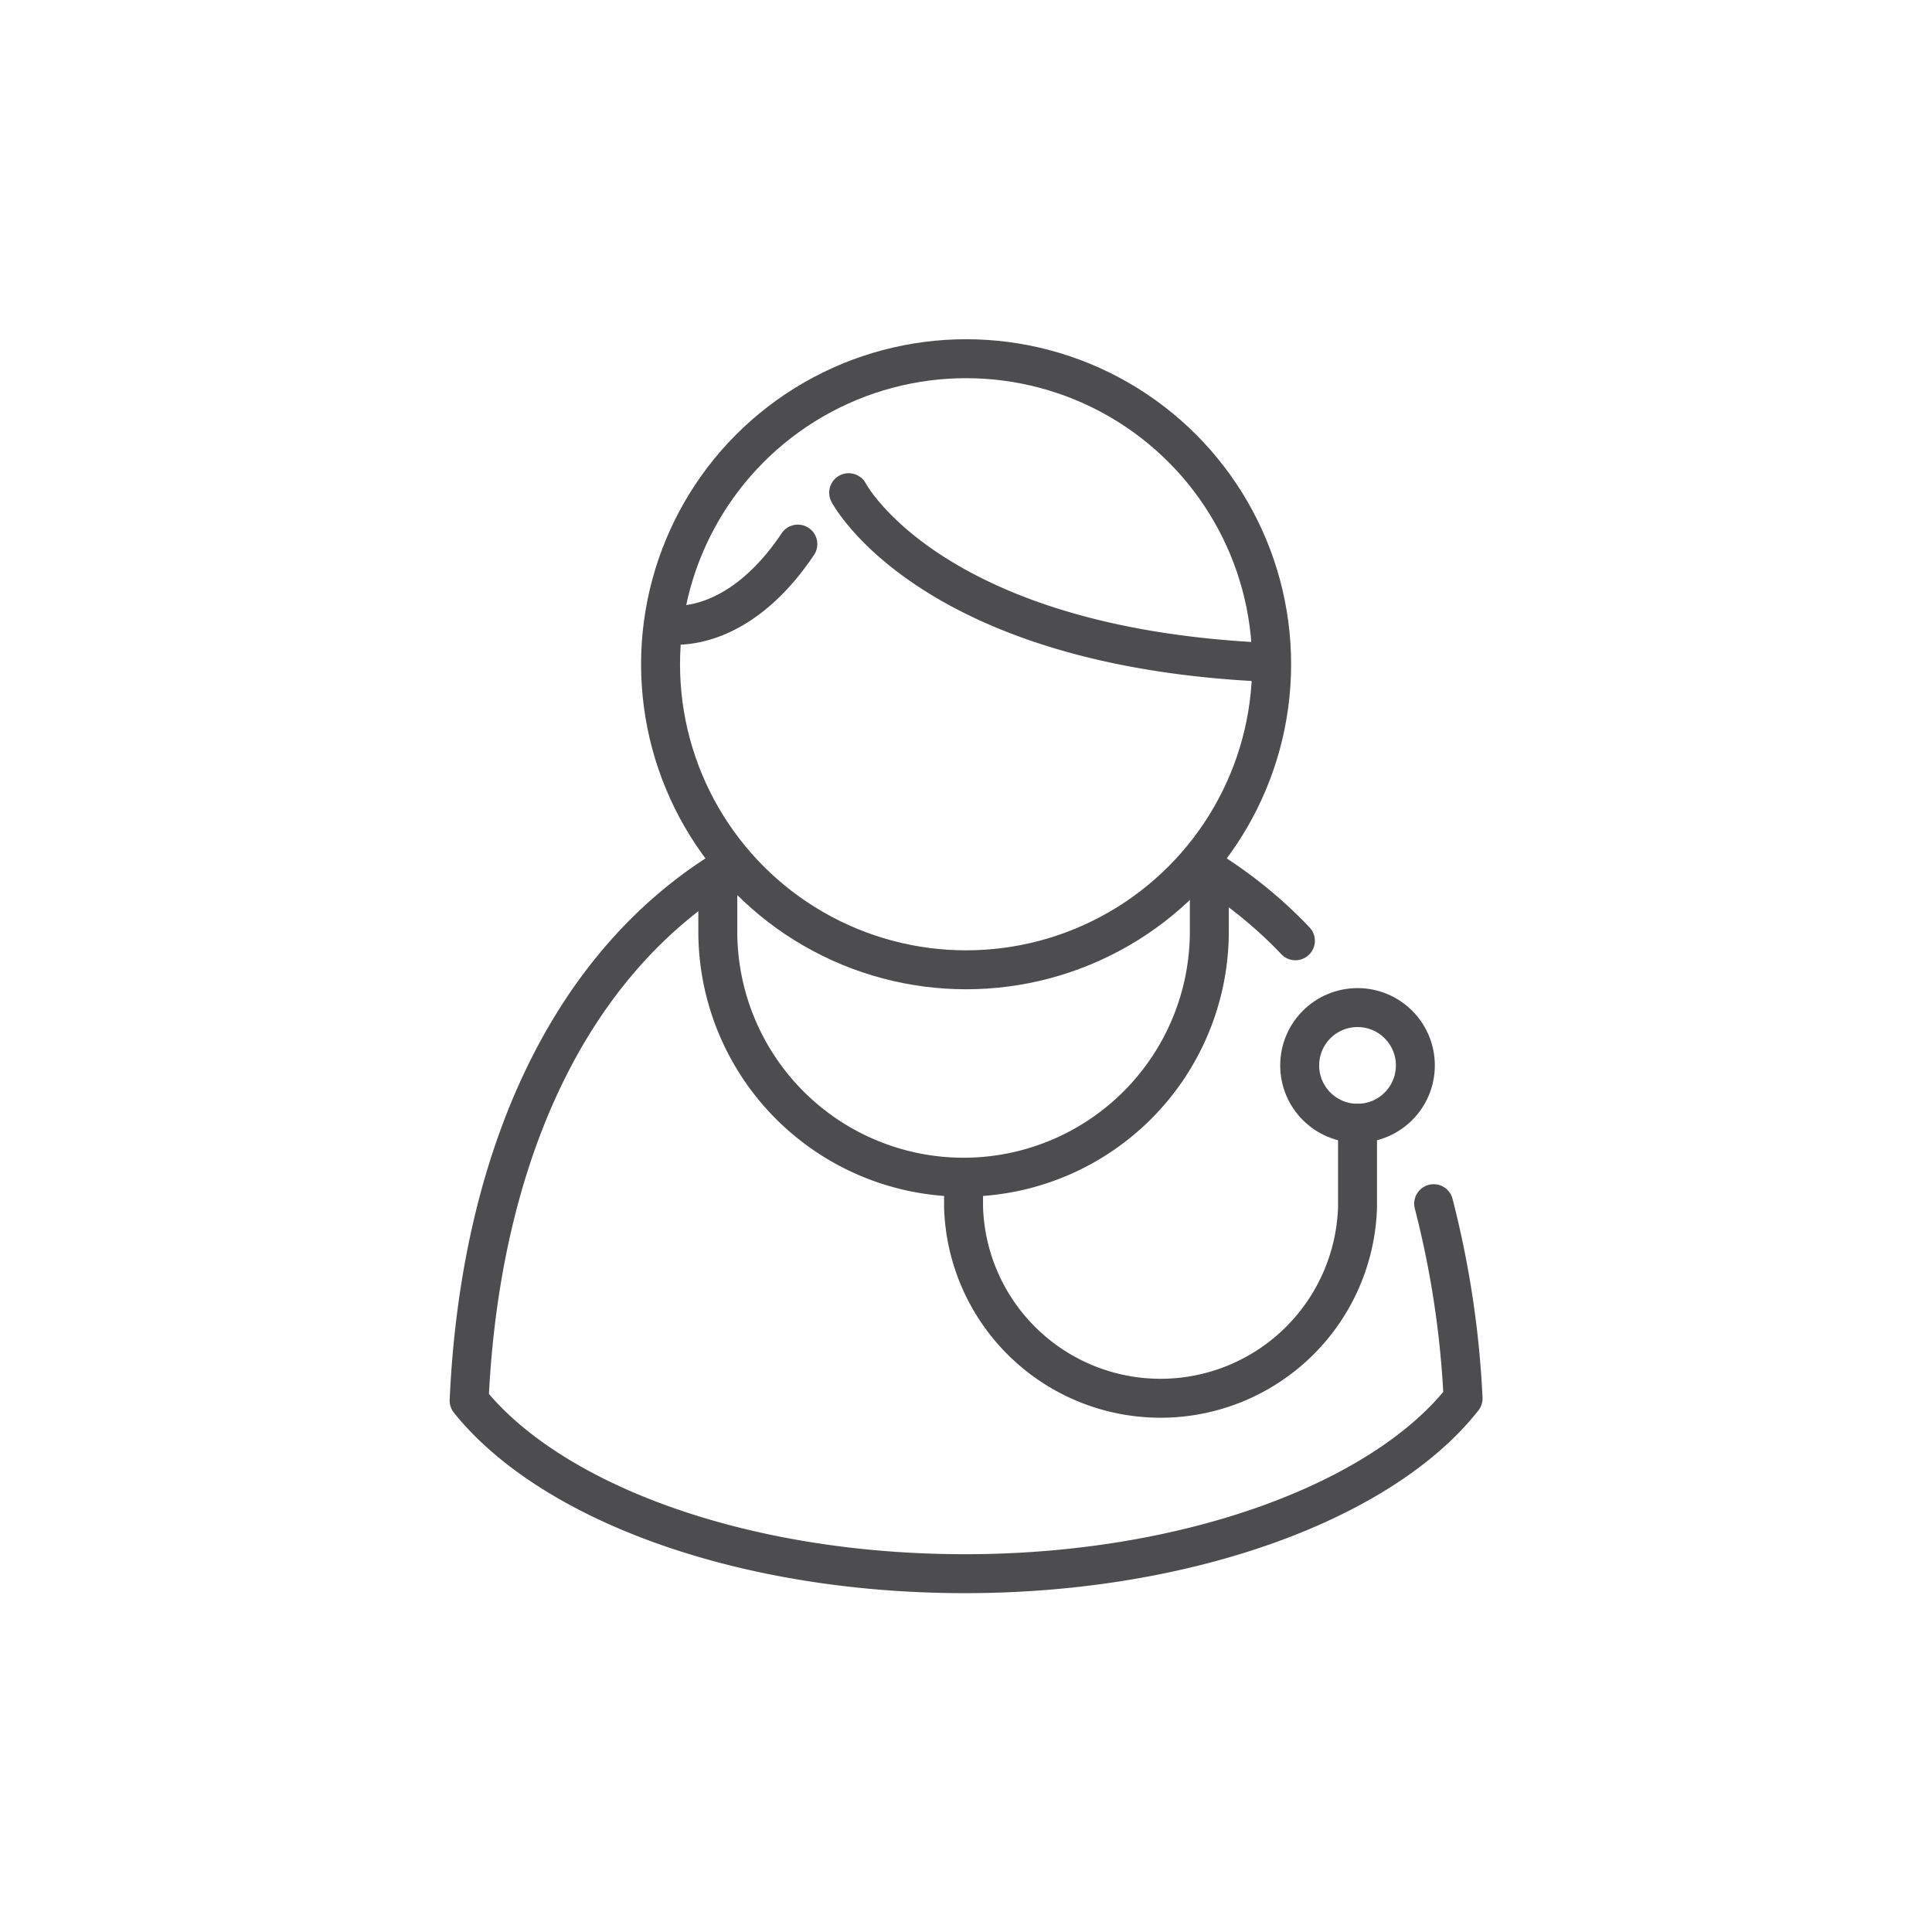 <?xml version="1.0" encoding="UTF-8" standalone="no"?>
<svg xmlns="http://www.w3.org/2000/svg" viewBox="0 0 99.21 99.21">
  <g fill="none" stroke="#4d4d4f" stroke-linecap="round" stroke-linejoin="round" stroke-width="2">
    <path d="M62.1 45.32v2.51a12.62 12.62 0 0 1-25.24 0v-2.62"/>
    <path d="M49.48 60.82V62a10.12 10.12 0 0 0 20.23 0v-4.32M43.58 25.3s4.12 7.88 21.3 8.7M34.34 32.08s3.44.62 6.63-4.14"/>
    <circle cx="69.71" cy="54.71" r="2.97"/>
    <circle cx="49.61" cy="34.11" r="15.69"/>
    <path d="M66.52 48.31a22.7 22.7 0 0 0-4.64-3.75M37.21 44.64C28.86 49.8 24.63 60 24.09 71.92v0c4.19 5.22 14 8.89 25.46 8.89s21.44-3.73 25.58-9a49.25 49.25 0 0 0-1.51-10"/>
  </g>
</svg>
